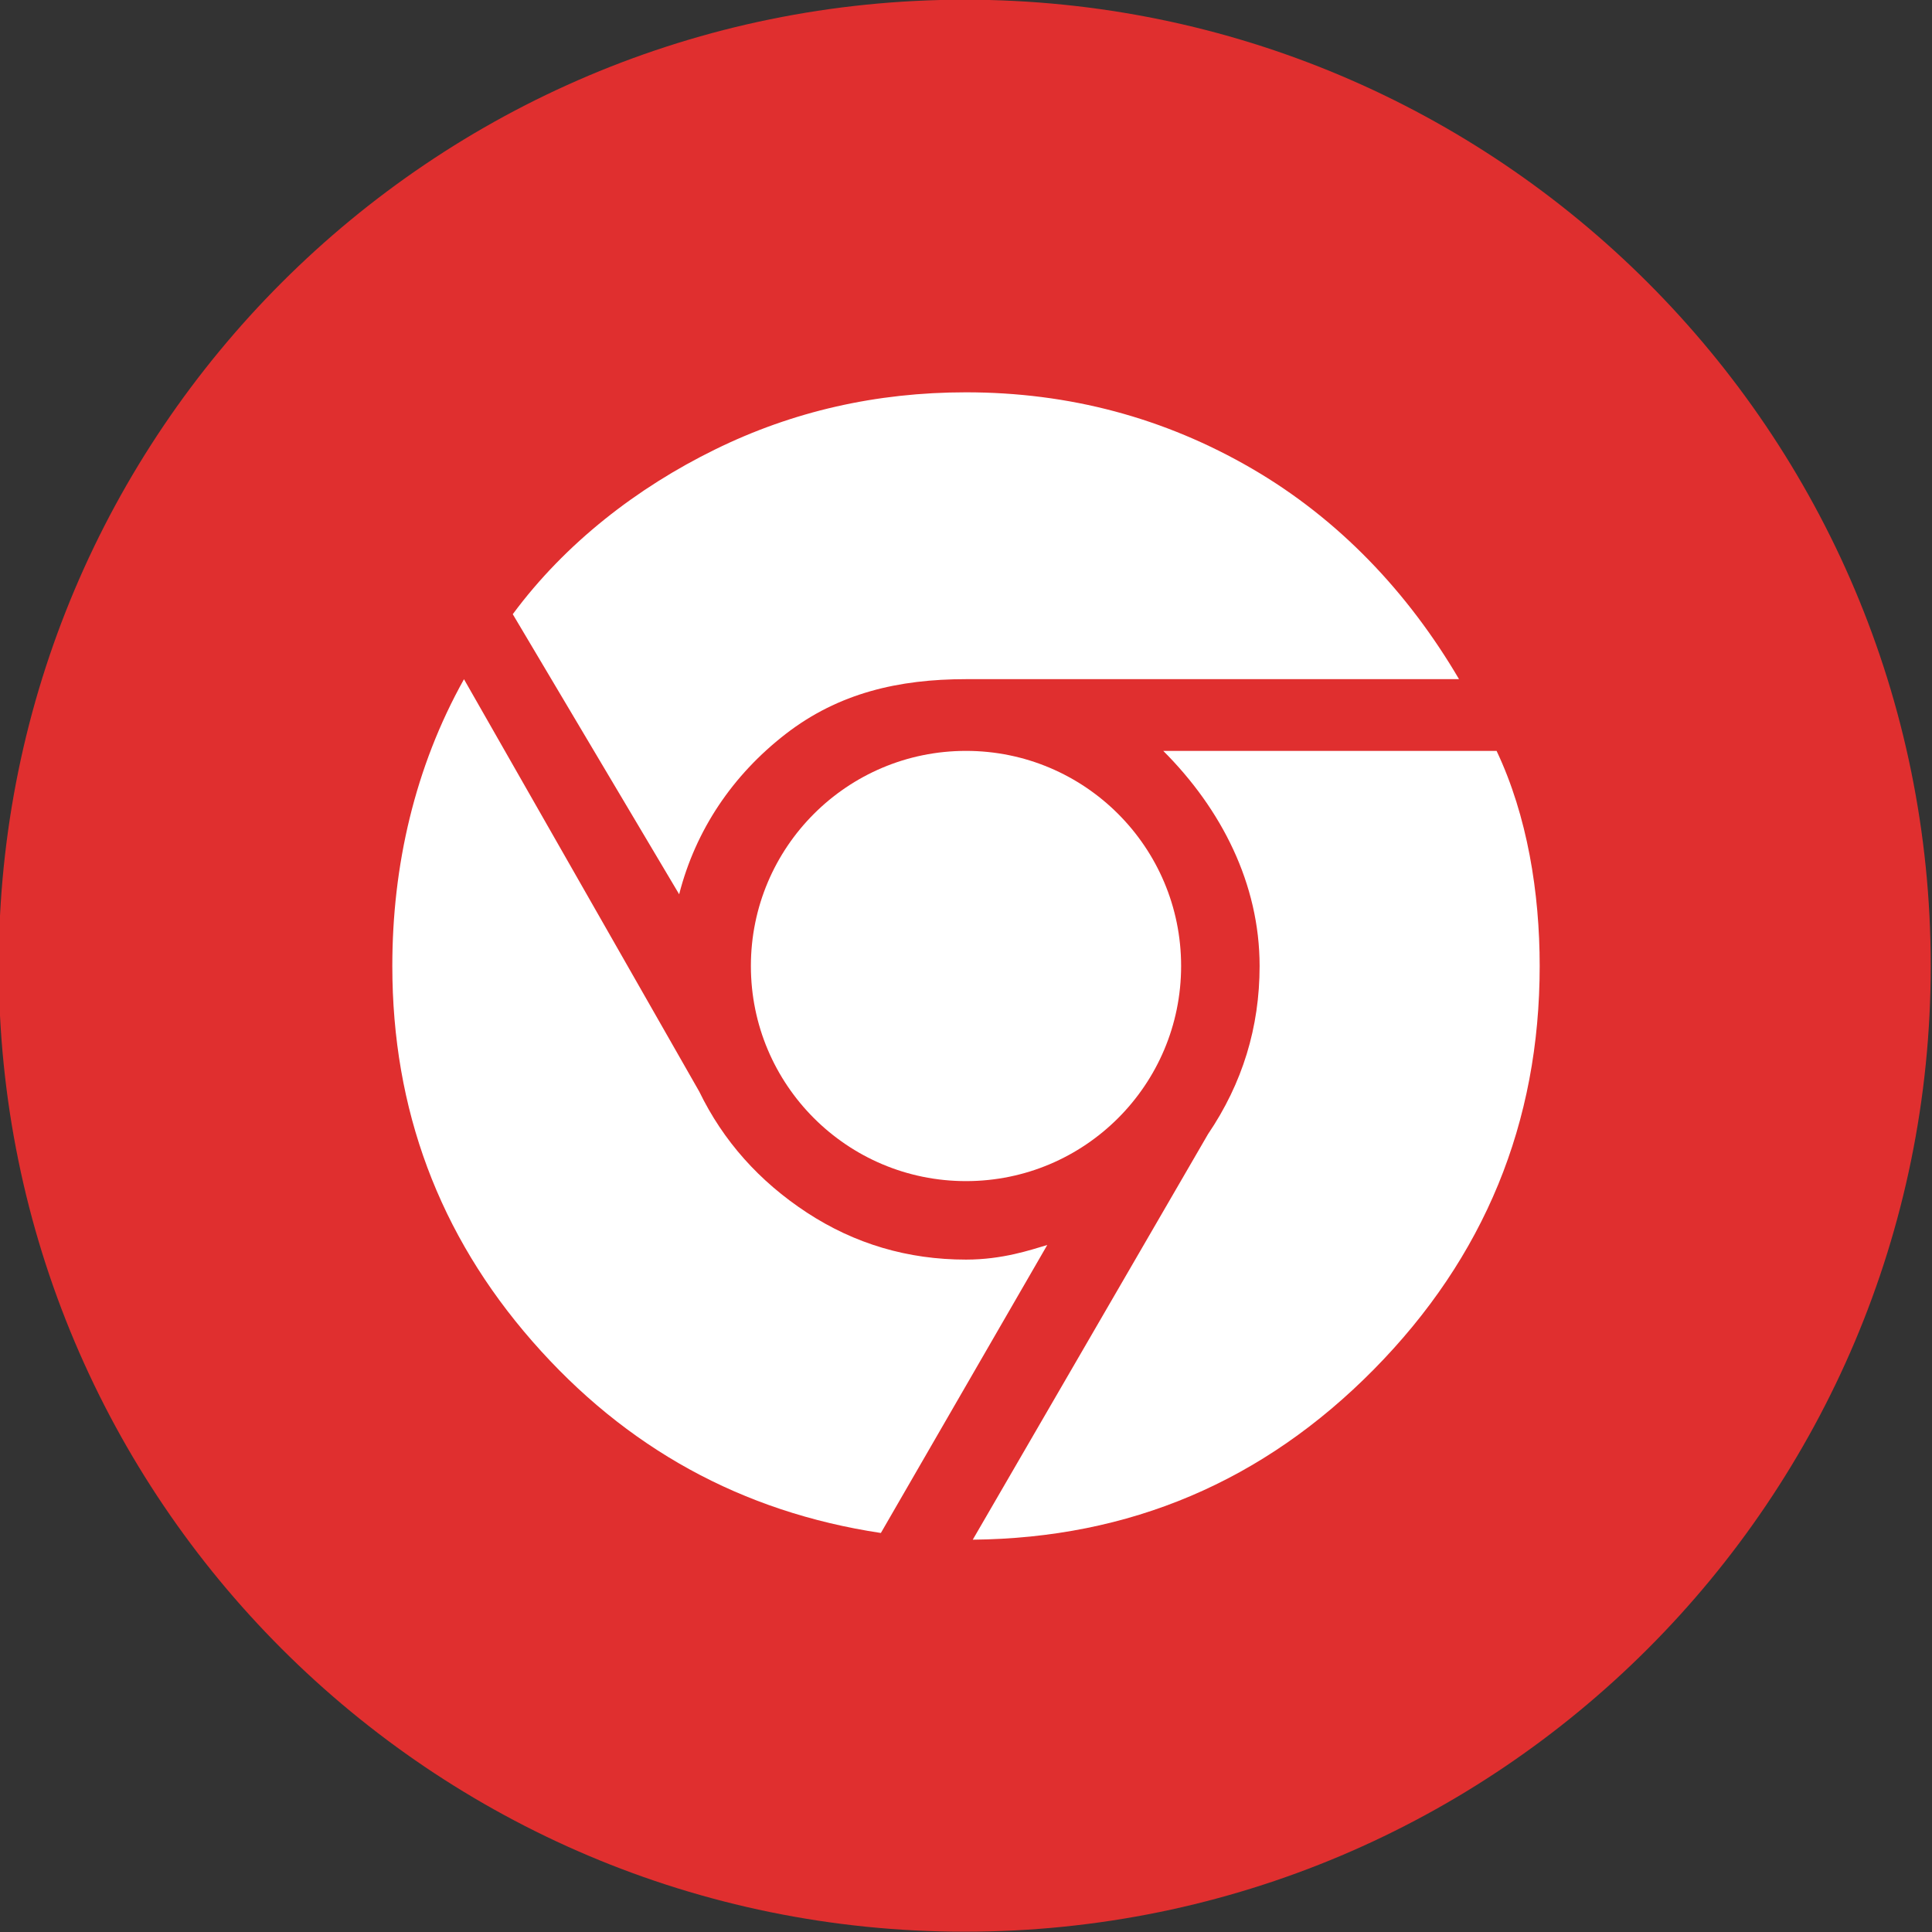 <?xml version="1.0" ?><svg enable-background="new 0 0 32 32" version="1.1" viewBox="0 0 32 32" xml:space="preserve" xmlns="http://www.w3.org/2000/svg" xmlns:xlink="http://www.w3.org/1999/xlink"><rect x="0" y="0" width="32" height="32" fill="#333333" stroke="none"/><g id="Flat_copy_5"><g><path d="M15.979-0.005c-8.837,0-16,7.163-16,16c0,8.836,7.163,16,16,16s16-7.164,16-16    C31.979,7.158,24.816-0.005,15.979-0.005z" fill="#E02F2F"/></g><g><path d="M16,20.863c-0.965,0-1.843-0.26-2.636-0.779c-0.792-0.52-1.386-1.188-1.782-2.004l-3.897-6.83    C6.869,12.709,6.498,14.342,6.498,16c0,2.376,0.773,4.448,2.32,6.217s3.471,2.827,5.772,3.174l2.756-4.77    C17.068,20.703,16.606,20.863,16,20.863z" fill="#FFFFFF"/><path d="M13.012,12.158c0.878-0.68,1.874-0.909,2.988-0.909c0.148,0,8.166,0,8.166,0    c-0.842-1.435-1.986-2.648-3.433-3.489C19.285,6.919,17.707,6.498,16,6.498c-1.485,0-2.871,0.315-4.157,0.947    c-1.287,0.631-2.478,1.549-3.35,2.728l2.756,4.639C11.521,13.749,12.133,12.839,13.012,12.158z" fill="#FFFFFF"/><path d="M24.788,12.437h-5.521c0.965,0.965,1.596,2.203,1.596,3.563c0,1.015-0.284,1.943-0.854,2.784l-3.897,6.718    c2.598-0.025,4.813-0.965,6.644-2.821c1.83-1.856,2.746-4.083,2.746-6.681C25.502,14.788,25.298,13.513,24.788,12.437z" fill="#FFFFFF"/><circle cx="16" cy="16" fill="#FFFFFF" r="3.563"/></g></g></svg>